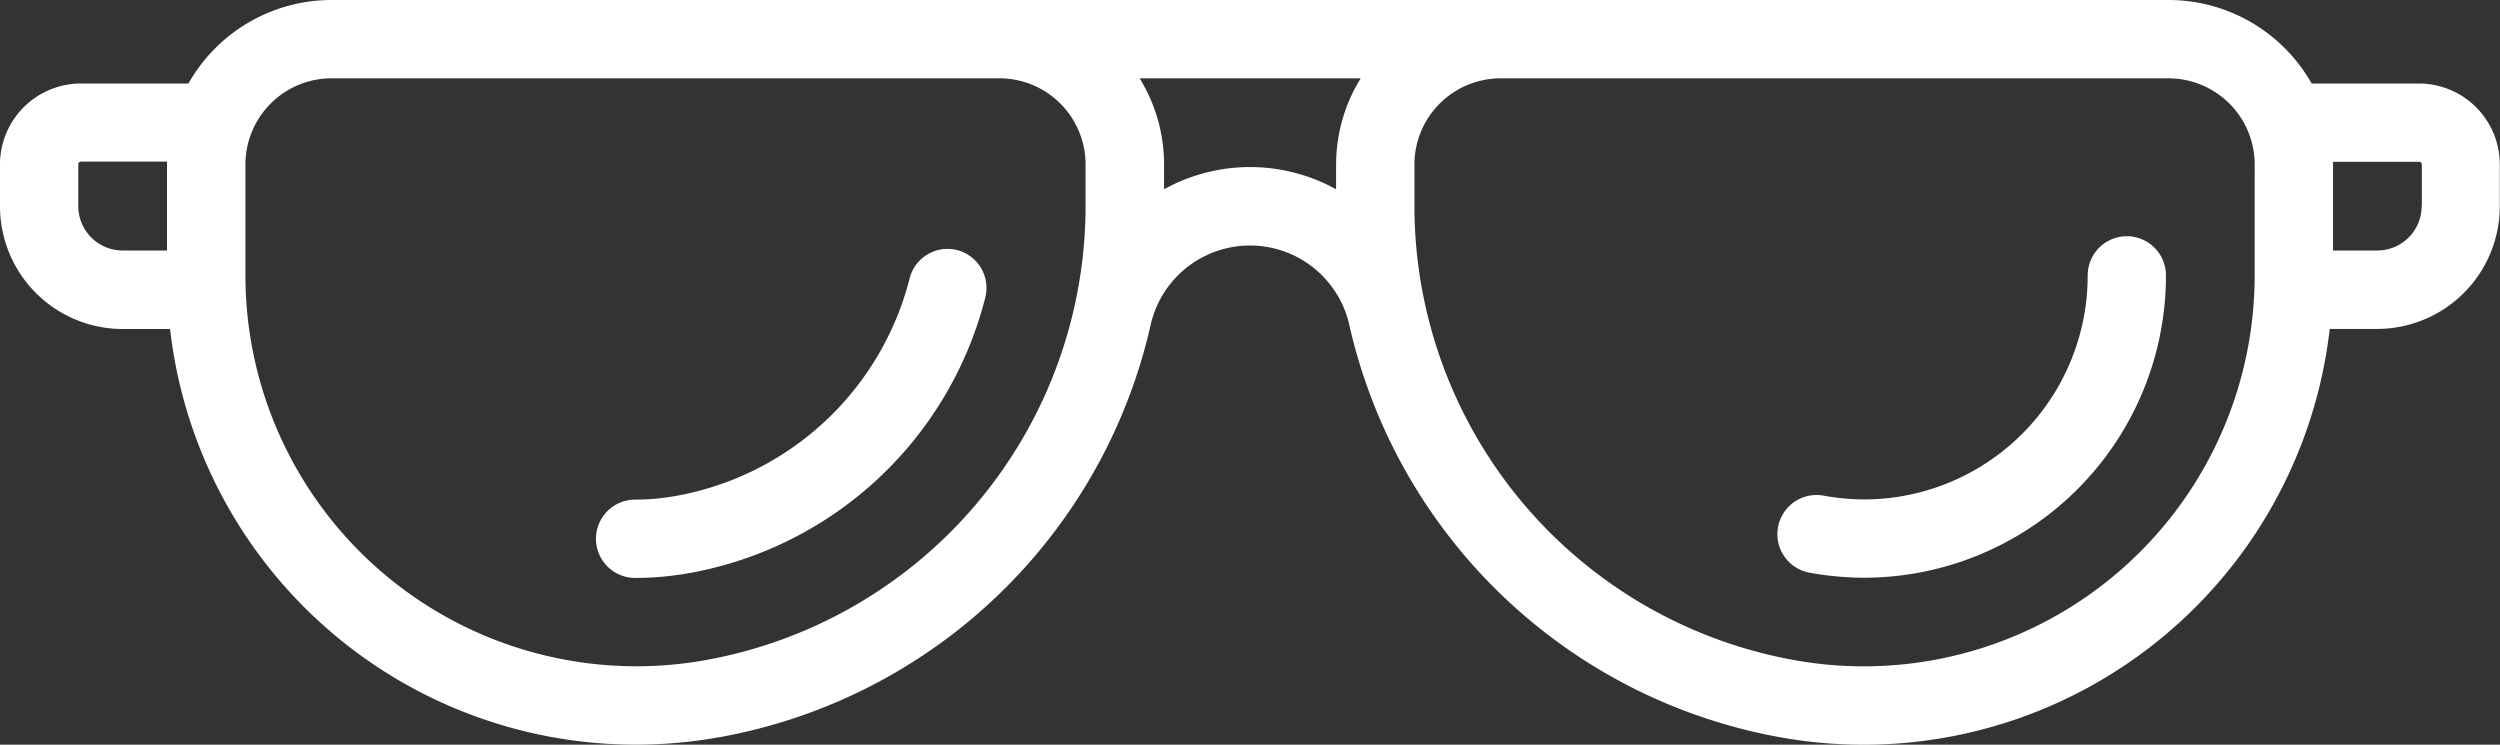 <svg xmlns="http://www.w3.org/2000/svg" viewBox="0 0 59.579 17.747">
  <rect x="0" y="0" width="59.579" height="17.747" fill="#333333" stroke="none"/>
  <defs>
    <style>
      .cls-1 {
        fill: #fff;
      }
    </style>
  </defs>
  <g id="glasses" transform="translate(0 0)">
    <g id="Group_173" data-name="Group 173" transform="translate(0 0)">
      <g id="Group_172" data-name="Group 172">
        <path id="Path_216" data-name="Path 216" class="cls-1" d="M57.651,181.735H55.09a3.92,3.92,0,0,0-3.409-1.99H7.9a3.92,3.92,0,0,0-3.409,1.99H1.928A1.93,1.93,0,0,0,0,183.663v1a2.926,2.926,0,0,0,2.923,2.923h1.13A11.173,11.173,0,0,0,17.16,197.31h.007a12.869,12.869,0,0,0,10.252-9.81v0a2.427,2.427,0,0,1,4.74,0v0a12.87,12.87,0,0,0,10.252,9.813h0a11.182,11.182,0,0,0,13.11-9.729h1.13a2.926,2.926,0,0,0,2.923-2.923v-1A1.93,1.93,0,0,0,57.651,181.735ZM3.98,183.663v2.052H2.923a1.059,1.059,0,0,1-1.057-1.057v-1a.062.062,0,0,1,.062-.062H3.982C3.981,183.622,3.98,183.642,3.98,183.663Zm21.891.98a11,11,0,0,1-9.039,10.83h0a9.316,9.316,0,0,1-10.983-9.166v-2.645A2.055,2.055,0,0,1,7.9,181.611H23.819a2.055,2.055,0,0,1,2.052,2.052v.98Zm5.97-.98v.593a4.232,4.232,0,0,0-4.1,0v-.593a3.894,3.894,0,0,0-.582-2.052h5.269A3.894,3.894,0,0,0,31.842,183.663Zm21.891,2.645a9.316,9.316,0,0,1-10.985,9.166h0a11,11,0,0,1-9.039-10.83v-.98a2.055,2.055,0,0,1,2.052-2.052H51.681a2.055,2.055,0,0,1,2.052,2.052Zm3.98-1.65a1.059,1.059,0,0,1-1.057,1.057H55.6v-2.052c0-.021,0-.041,0-.062h2.054a.062.062,0,0,1,.062.062v1Z" transform="translate(0 -179.745)"/>
      </g>
    </g>
    <g id="Group_175" data-name="Group 175" transform="translate(14.208 5.931)">
      <g id="Group_174" data-name="Group 174" transform="translate(0 0)">
        <path id="Path_217" data-name="Path 217" class="cls-1" d="M130.7,230.742a.933.933,0,0,0-1.134.674A7.027,7.027,0,0,1,124,236.6a5.473,5.473,0,0,1-.976.089.933.933,0,0,0,0,1.866,7.334,7.334,0,0,0,1.31-.119,8.893,8.893,0,0,0,7.033-6.555A.933.933,0,0,0,130.7,230.742Z" transform="translate(-122.096 -230.713)"/>
      </g>
    </g>
    <g id="Group_177" data-name="Group 177" transform="translate(42.358 5.63)">
      <g id="Group_176" data-name="Group 176">
        <path id="Path_218" data-name="Path 218" class="cls-1" d="M372.338,228.131a.933.933,0,0,0-.933.933,5.333,5.333,0,0,1-5.315,5.339,5.5,5.5,0,0,1-.98-.09.933.933,0,1,0-.334,1.836,7.36,7.36,0,0,0,1.314.12,7.2,7.2,0,0,0,7.18-7.2A.933.933,0,0,0,372.338,228.131Z" transform="translate(-364.01 -228.131)"/>
      </g>
    </g>
  </g>
</svg>
